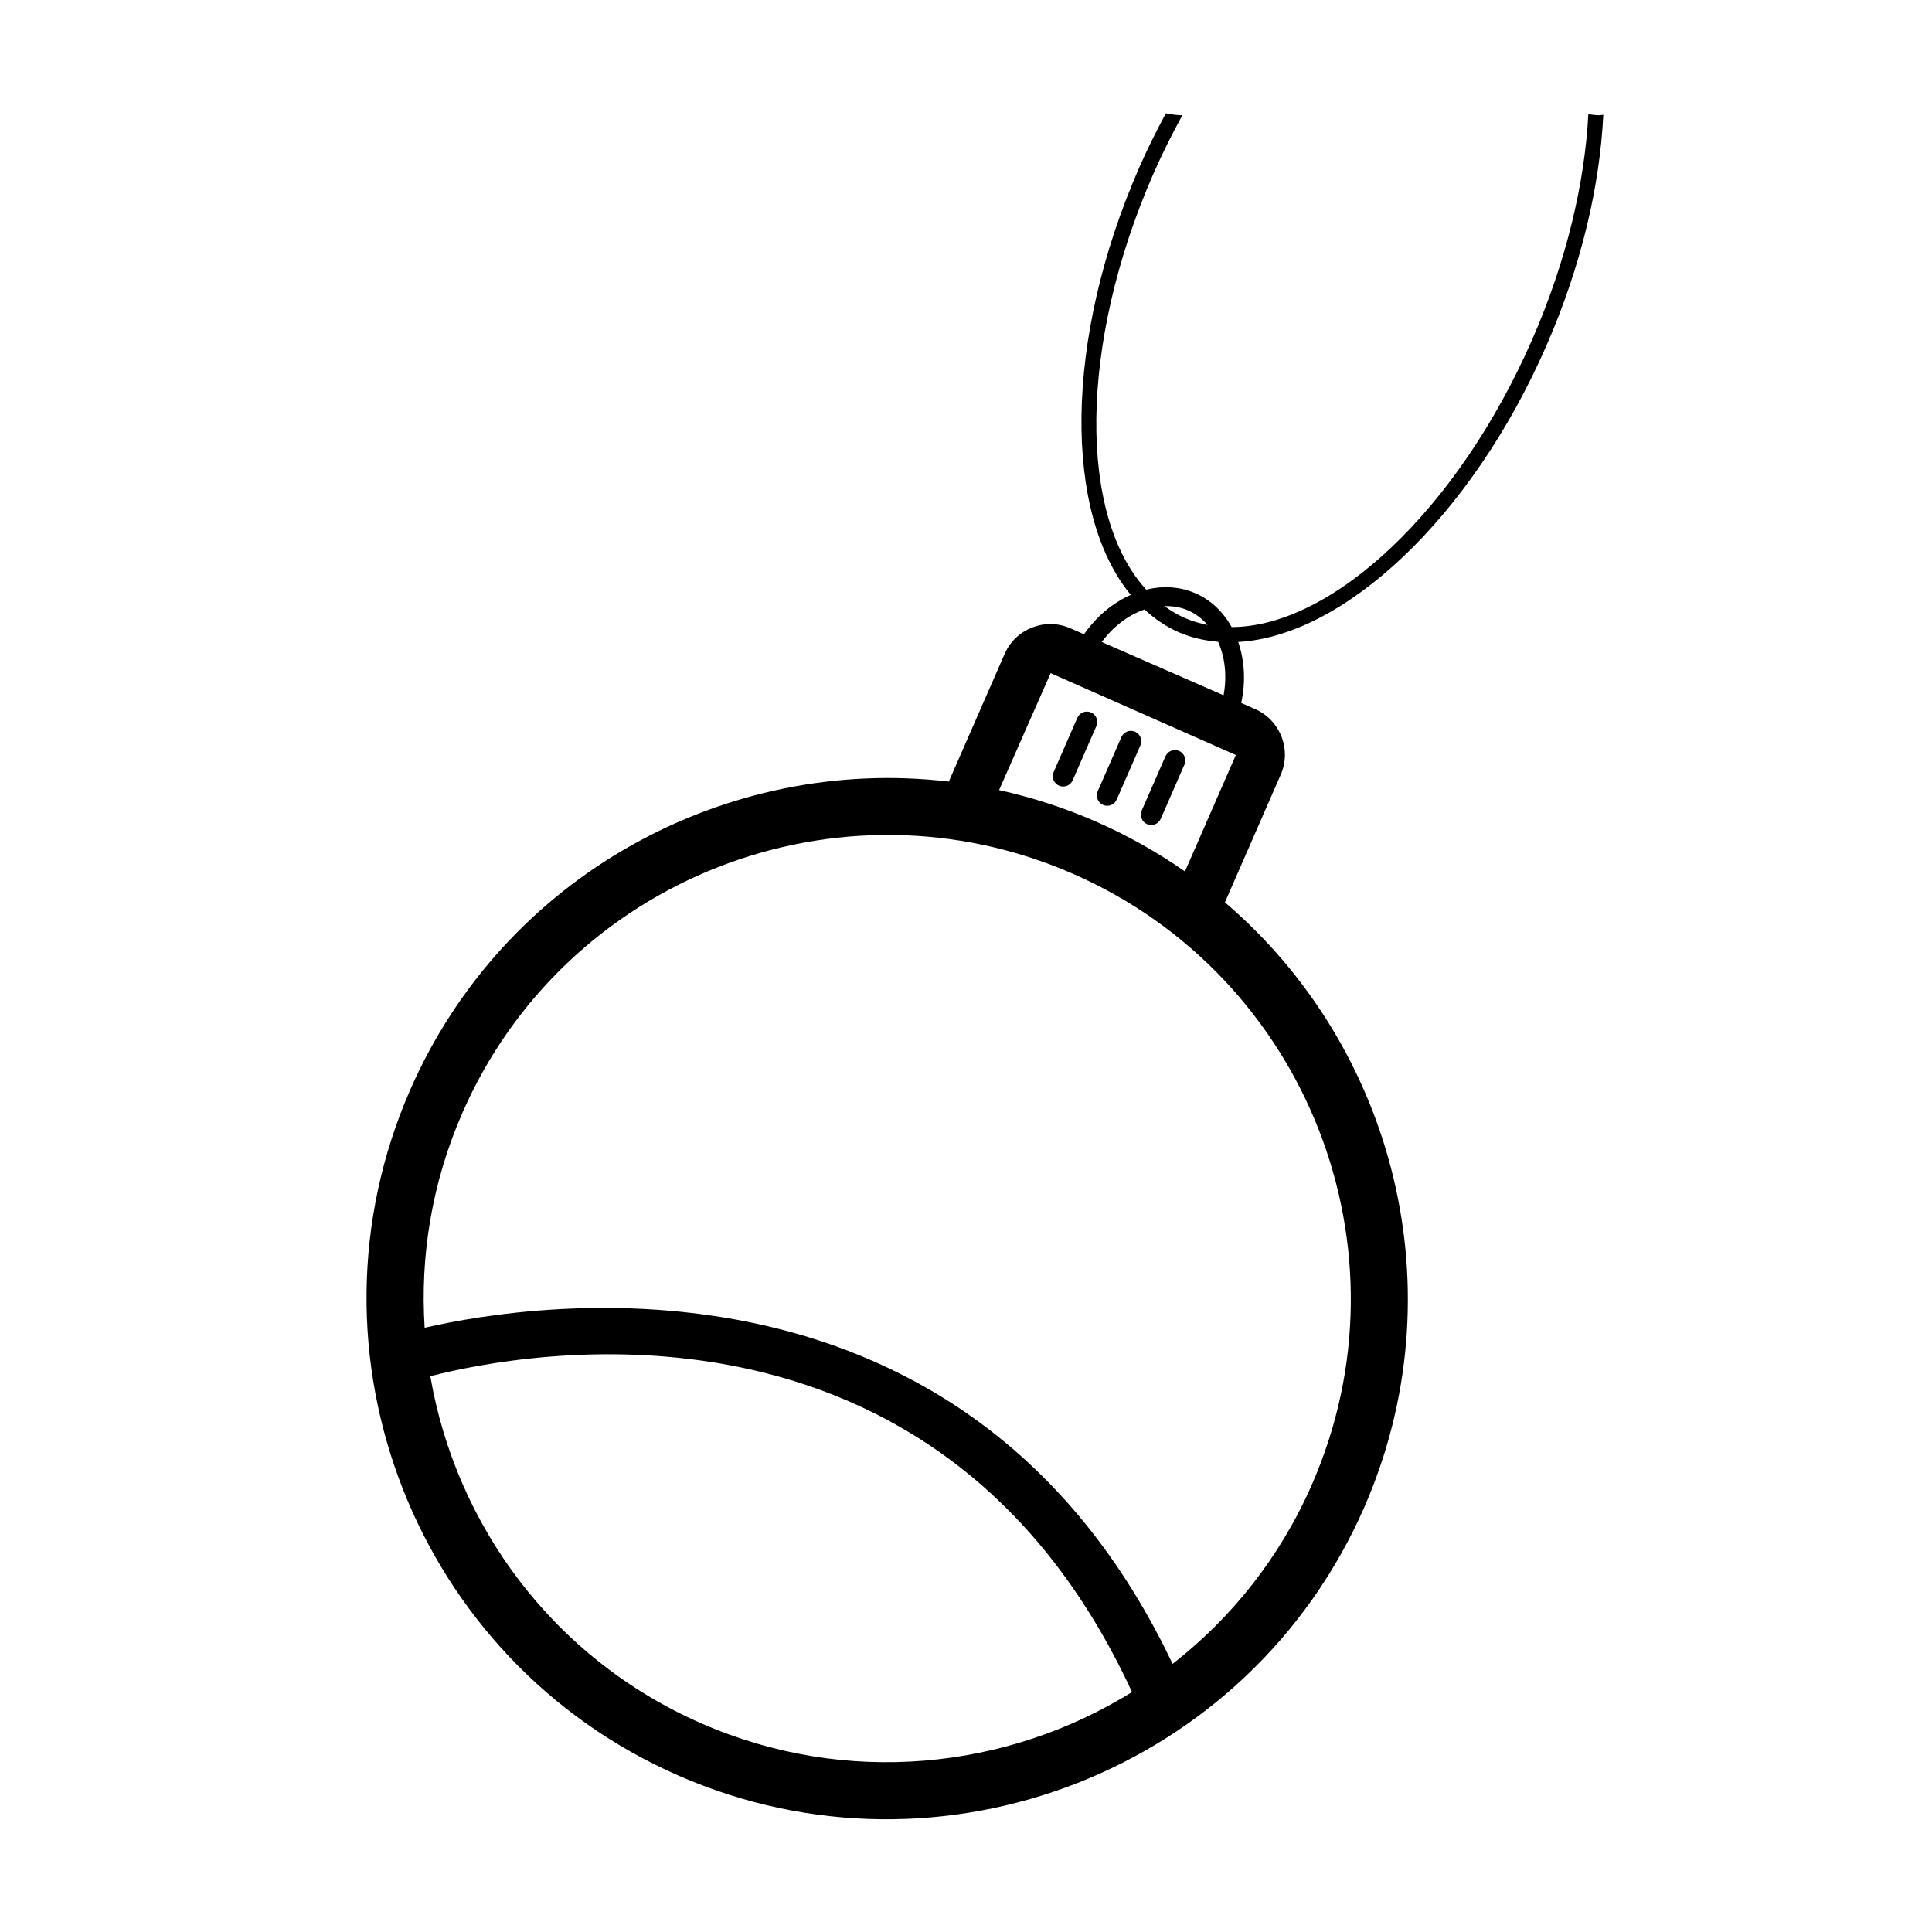 <?xml version="1.0" encoding="UTF-8"?>
<!-- Uploaded to: ICON Repo, www.svgrepo.com, Generator: ICON Repo Mixer Tools -->
<svg fill="#000000" width="800px" height="800px" version="1.1" viewBox="144 144 512 512" xmlns="http://www.w3.org/2000/svg">
 <g>
  <path d="m323.84 614.57c69.715 30.48 151.23-1.438 181.71-71.148 24.918-56.992 8.113-121.86-36.934-160.29l14.793-33.836c2.918-6.672-0.137-14.477-6.812-17.395l-3.66-1.602c1.246-5.691 0.875-11.297-0.805-16.168 27.918-1.547 61.656-32.723 81.672-78.504 9.262-21.18 14.168-42.367 15.086-61.203-0.391 0.023-0.734 0.113-1.141 0.113-1.004 0-1.914-0.145-2.828-0.281-0.957 18.277-5.805 38.977-14.875 59.727-19.836 45.367-53.102 76.102-79.641 76.199-2.195-3.941-5.402-7.125-9.562-8.945-4.168-1.82-8.691-2.043-13.086-0.977-17.926-19.562-17.941-64.832 1.887-110.18 2.371-5.418 4.973-10.57 7.691-15.547-0.016 0-0.031 0.004-0.047 0.004-1.148 0-2.207-0.137-3.231-0.32-0.367-0.062-0.734-0.113-1.086-0.195-2.492 4.641-4.894 9.41-7.086 14.418-20.004 45.746-20 91.648-2.219 113.21-4.715 2.074-9.062 5.66-12.391 10.43l-3.644-1.594c-6.672-2.918-14.477 0.137-17.395 6.809l-14.793 33.836c-58.805-6.973-117.83 24.734-142.75 81.73-30.488 69.707 1.43 151.22 71.145 181.7zm6.055-13.848c-39.305-17.184-65.09-52.594-71.852-92.012 23.879-6.172 134.5-27.766 185.95 83.703-33.211 20.602-75.664 25.117-114.1 8.309zm128.97-294.96c2.023 0.887 3.731 2.223 5.16 3.848-2.07-0.414-4.094-0.984-6.039-1.836-1.93-0.844-3.715-1.93-5.41-3.156 2.148-0.039 4.277 0.266 6.289 1.145zm-11.57-0.238c2.711 2.473 5.695 4.547 9.047 6.012 3.328 1.453 6.848 2.234 10.477 2.547 1.809 4.082 2.391 9.039 1.441 14.172l-32.293-14.121c3.121-4.164 7.102-7.18 11.328-8.609zm-24.867 16.863 49.086 21.703-13.492 30.855c-7.293-5.082-15.176-9.539-23.621-13.23-8.41-3.68-16.996-6.426-25.641-8.332zm-155.89 116.53c27.141-62.078 99.73-90.5 161.8-63.355 62.078 27.141 90.5 99.73 63.355 161.8-8.461 19.355-21.344 35.434-36.945 47.582-54.082-113.88-169.08-95.785-198.21-89.074-1.227-18.93 1.891-38.41 10-56.957z"/>
  <path d="m433.13 332.81c-1.391-0.609-3.012 0.027-3.617 1.418l-6.281 14.363c-0.609 1.391 0.027 3.012 1.418 3.617 1.391 0.609 3.012-0.027 3.617-1.418l6.281-14.363c0.609-1.387-0.027-3.008-1.418-3.617z"/>
  <path d="m436.32 357.31c1.391 0.609 3.012-0.027 3.617-1.418l6.281-14.363c0.609-1.391-0.027-3.012-1.418-3.617-1.391-0.609-3.012 0.027-3.617 1.418l-6.281 14.363c-0.605 1.391 0.027 3.012 1.418 3.617z"/>
  <path d="m447.99 362.41c1.391 0.609 3.012-0.027 3.617-1.418l6.281-14.363c0.609-1.391-0.027-3.012-1.418-3.617-1.391-0.609-3.012 0.027-3.617 1.418l-6.281 14.363c-0.605 1.391 0.027 3.012 1.418 3.617z"/>
 </g>
</svg>